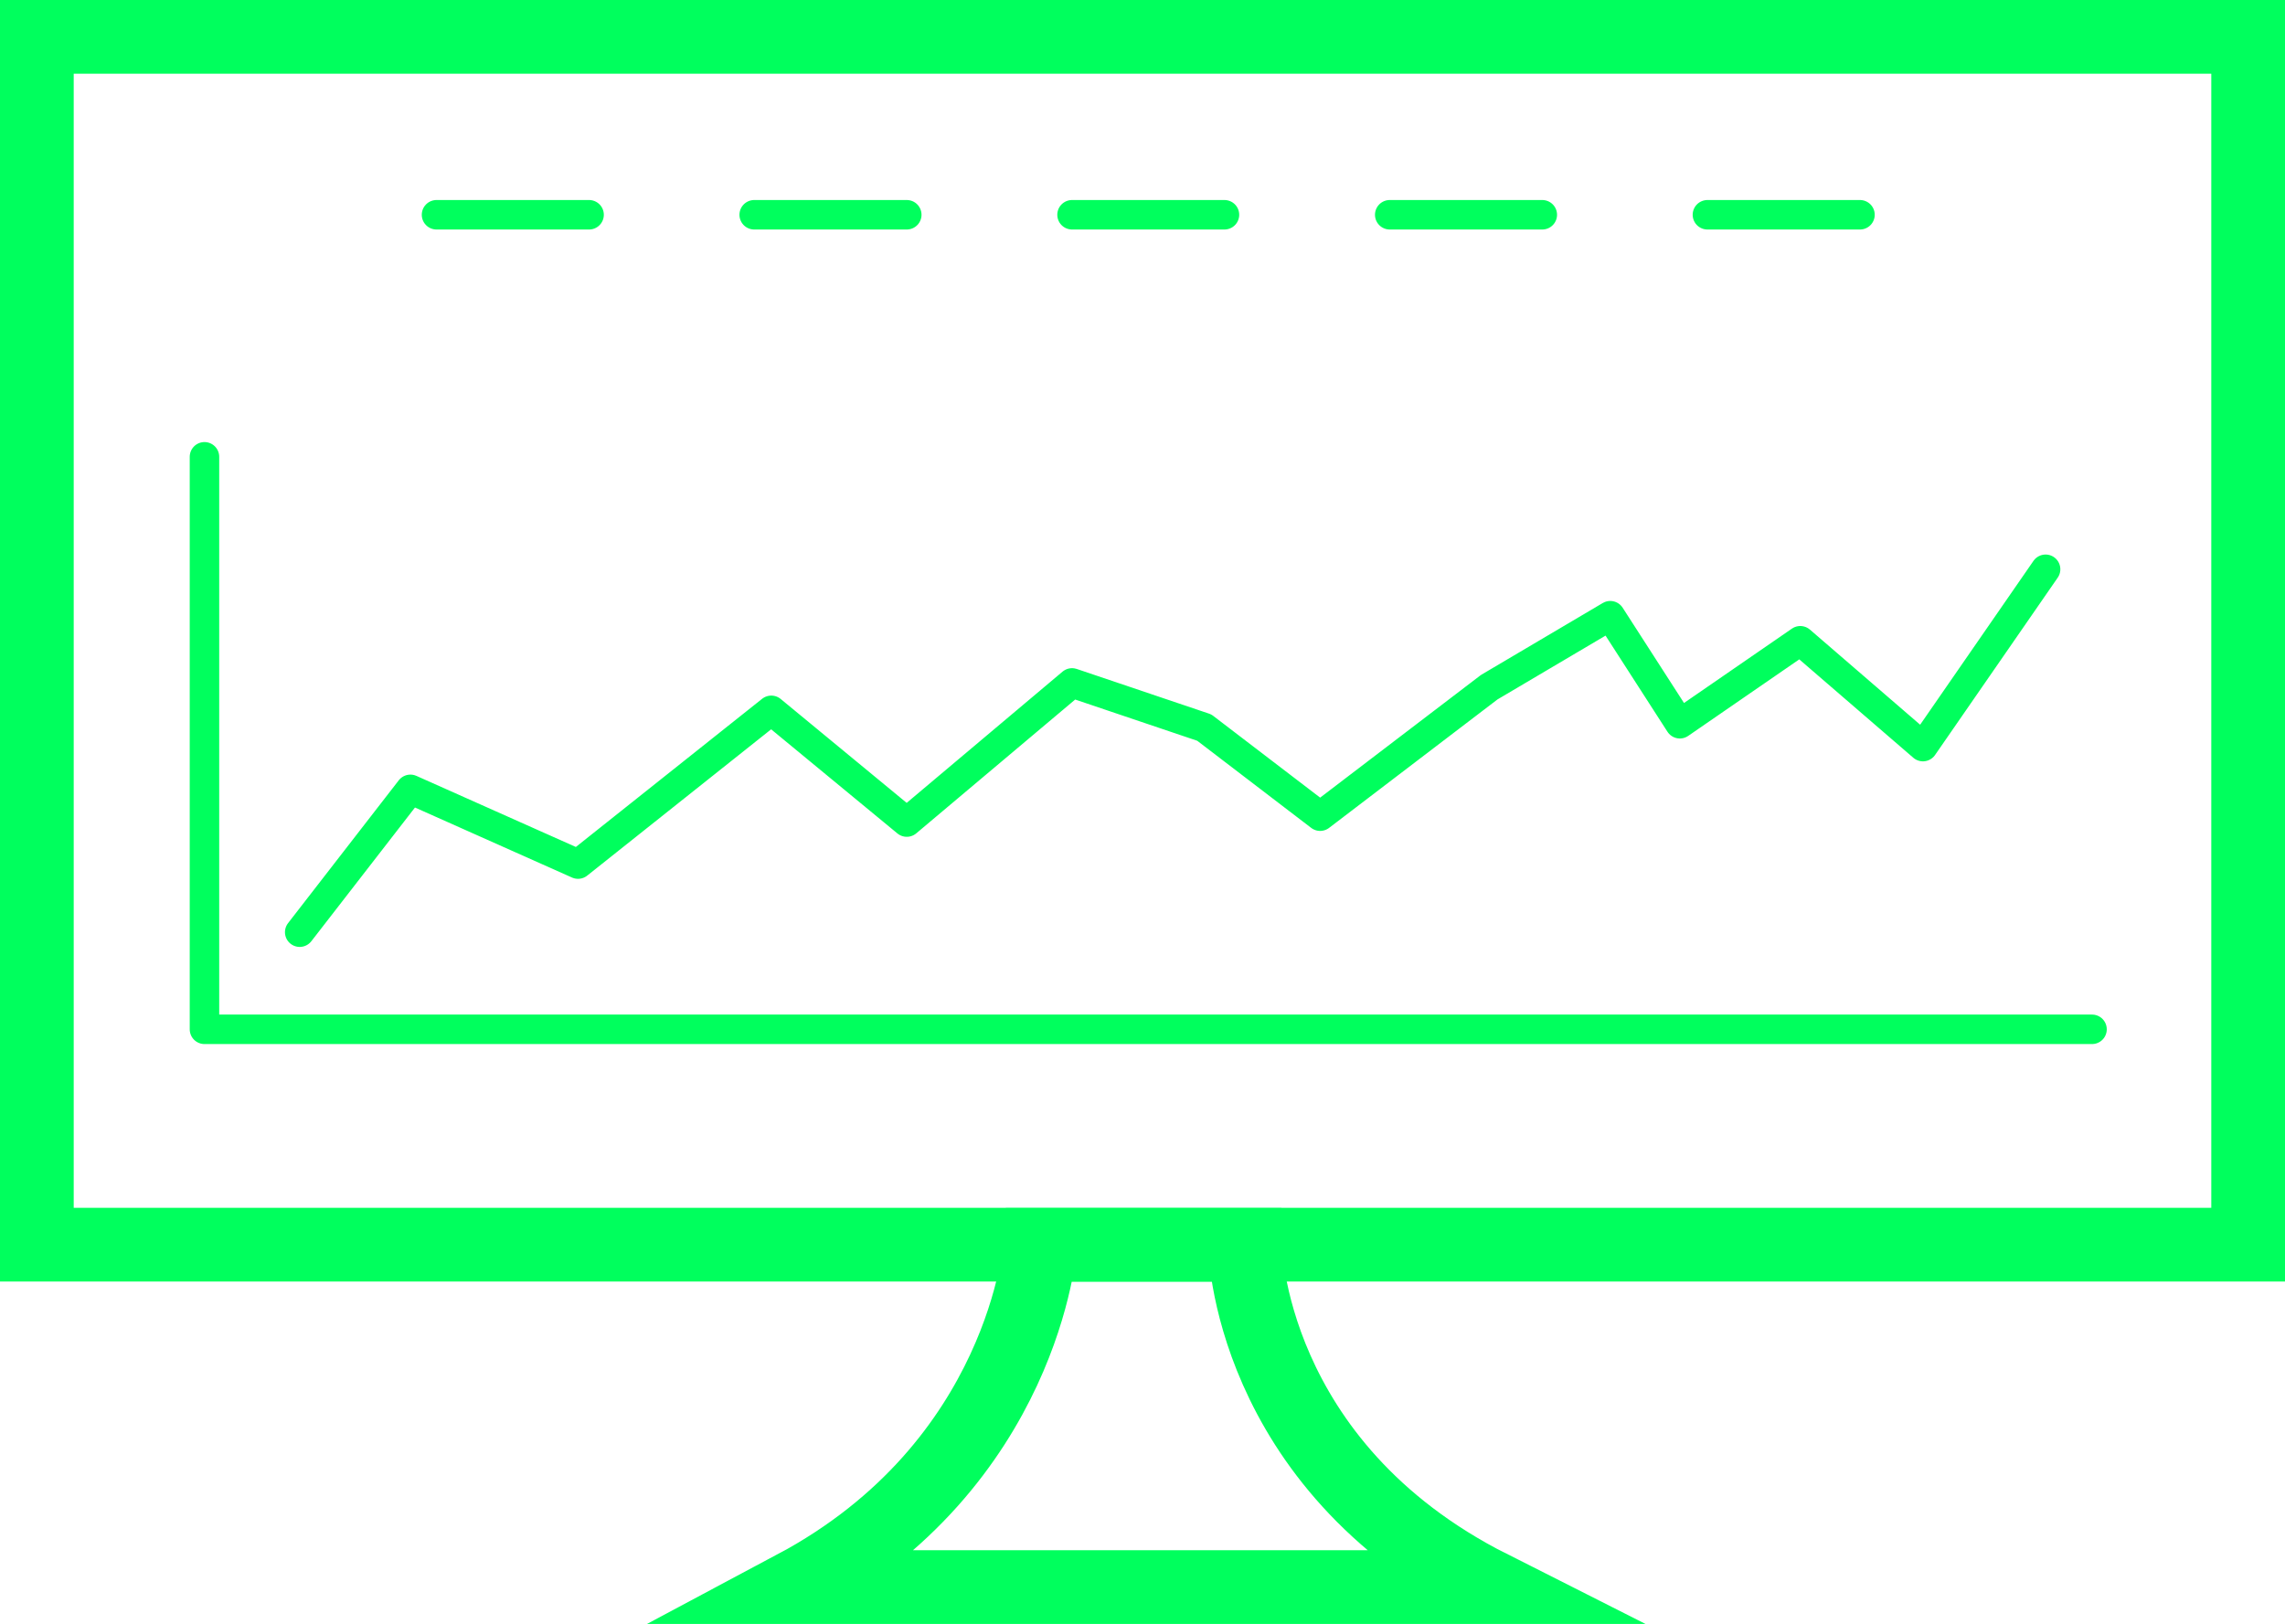 <?xml version="1.0" encoding="UTF-8"?><svg id="Layer_2" data-name="Layer 2" xmlns="http://www.w3.org/2000/svg" viewBox="0 0 155 110.17"><defs><style>.cls-1 {
        stroke-linecap: round;
        stroke-linejoin: round;
        stroke-width: 2px;
      }

      .cls-1, .cls-2 {
        fill: none;
        stroke: #00ff5d;
      }

      .cls-2 {
        stroke-miterlimit: 10;
        stroke-width: 5px;
      }</style></defs><g id="Version_5_-_Green" data-name="Version 5 - Green"><g id="monitor_graph_V5"><rect class="cls-2" x="2.5" y="2.5" width="150" height="81.94"/><path class="cls-2" d="M101.11,107.67h-47.22c15.62-8.33,16.67-23.22,16.67-23.22h13.89s.17,14.89,16.67,23.22Z"/><line class="cls-1" x1="29.61" y1="14.57" x2="39.96" y2="14.57"/><line class="cls-1" x1="51.16" y1="14.57" x2="61.51" y2="14.57"/><line class="cls-1" x1="72.72" y1="14.57" x2="83.06" y2="14.57"/><line class="cls-1" x1="94.27" y1="14.57" x2="104.62" y2="14.57"/><line class="cls-1" x1="115.82" y1="14.57" x2="126.17" y2="14.57"/><polyline class="cls-1" points="13.87 30.99 13.87 69.83 141.91 69.83"/><polyline class="cls-1" points="20.33 63.24 27.84 53.55 39.21 58.62 52.32 48.19 61.51 55.77 72.72 46.33 81.69 49.36 89.55 55.37 101.02 46.62 109.23 41.77 113.95 49.1 122.12 43.47 130.44 50.65 138.76 38.62"/></g></g></svg>
